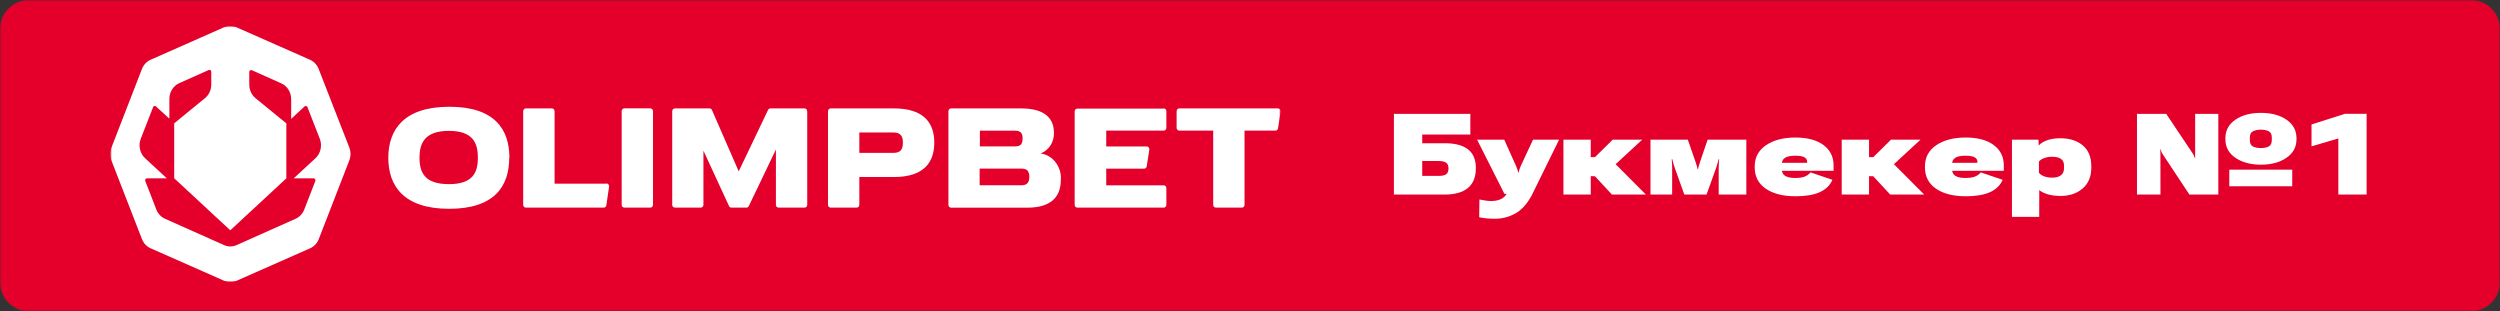 <svg width="771" height="96" viewBox="0 0 771 96" fill="none" xmlns="http://www.w3.org/2000/svg">
<rect x="0" y="0" width="771" height="96" fill="#333333" stroke="none"/>
<g clip-path="url(#clip0_72_393)">
<mask id="mask0_72_393" style="mask-type:luminance" maskUnits="userSpaceOnUse" x="0" y="0" width="771" height="96">
<path d="M771 0H0V96H771V0Z" fill="white"/>
</mask>
<g mask="url(#mask0_72_393)">
<path d="M762 0H9C4.029 0 0 4.029 0 9V87C0 91.971 4.029 96 9 96H762C766.971 96 771 91.971 771 87V9C771 4.029 766.971 0 762 0Z" fill="#E4002B"/>
<mask id="mask1_72_393" style="mask-type:luminance" maskUnits="userSpaceOnUse" x="34" y="8" width="361" height="79">
<path d="M395 8H34V87H395V8Z" fill="white"/>
</mask>
<g mask="url(#mask1_72_393)">
<mask id="mask2_72_393" style="mask-type:luminance" maskUnits="userSpaceOnUse" x="34" y="8" width="361" height="79">
<path d="M395 8H34V87H395V8Z" fill="white"/>
</mask>
<g mask="url(#mask2_72_393)">
<path d="M95.608 18.429L72.912 8.407C72.309 8.137 71.661 7.999 71.007 7.999C70.352 7.999 69.705 8.137 69.101 8.407L46.443 18.429C45.236 18.964 44.276 19.987 43.776 21.275L34.381 45.488C34.128 46.132 33.998 46.823 33.998 47.521C33.998 48.219 34.128 48.91 34.381 49.553L43.776 73.725C44.276 75.013 45.236 76.037 46.443 76.571L69.139 86.594C69.743 86.863 70.391 87.002 71.045 87.002C71.699 87.002 72.347 86.863 72.95 86.594L95.646 76.571C96.854 76.037 97.813 75.013 98.314 73.725L107.709 49.513C107.962 48.869 108.092 48.178 108.092 47.48C108.092 46.782 107.962 46.091 107.709 45.447L98.276 21.275C97.775 19.987 96.816 18.964 95.608 18.429Z" fill="white"/>
<path d="M90.577 55.002L97.304 48.781C98.085 48.055 98.633 47.085 98.869 46.009C99.105 44.932 99.018 43.804 98.619 42.783L94.808 33.025C94.774 32.941 94.722 32.867 94.657 32.808C94.592 32.749 94.514 32.707 94.431 32.685C94.348 32.664 94.261 32.663 94.178 32.683C94.094 32.703 94.016 32.744 93.95 32.802L89.796 36.664V30.566C89.795 29.525 89.504 28.508 88.962 27.643C88.419 26.778 87.648 26.105 86.747 25.707L77.638 21.641C77.554 21.604 77.463 21.59 77.372 21.6C77.281 21.61 77.195 21.643 77.119 21.698C77.044 21.752 76.982 21.825 76.94 21.911C76.897 21.997 76.875 22.093 76.876 22.19V26.073C76.871 26.88 77.041 27.677 77.371 28.404C77.702 29.13 78.184 29.765 78.781 30.261L83.545 34.154L88.309 38.047V55.002L71.025 71.021L53.723 54.981V38.026L63.251 30.24C63.848 29.745 64.33 29.109 64.661 28.383C64.991 27.657 65.161 26.86 65.156 26.052V22.129C65.157 22.032 65.135 21.936 65.092 21.85C65.05 21.764 64.988 21.691 64.913 21.637C64.837 21.582 64.751 21.549 64.66 21.539C64.57 21.529 64.478 21.543 64.394 21.58L55.285 25.646C54.384 26.044 53.613 26.717 53.07 27.582C52.528 28.447 52.237 29.464 52.236 30.505V36.603L48.082 32.802C48.016 32.744 47.938 32.703 47.854 32.683C47.771 32.663 47.684 32.664 47.601 32.685C47.518 32.707 47.441 32.749 47.375 32.808C47.31 32.867 47.258 32.941 47.224 33.025L43.413 42.783C43.014 43.804 42.927 44.932 43.163 46.009C43.399 47.085 43.947 48.055 44.728 48.781L51.455 55.002H45.319C45.228 55.001 45.138 55.024 45.058 55.07C44.977 55.115 44.908 55.181 44.858 55.261C44.807 55.342 44.775 55.434 44.766 55.531C44.757 55.627 44.77 55.725 44.804 55.815L48.215 64.617C48.716 65.906 49.676 66.929 50.883 67.463L69.12 75.595C69.723 75.866 70.371 76.005 71.025 76.005C71.68 76.005 72.328 75.866 72.931 75.595L91.168 67.463C92.375 66.929 93.335 65.906 93.836 64.617L97.247 55.815C97.281 55.725 97.294 55.627 97.285 55.531C97.276 55.434 97.245 55.342 97.194 55.261C97.143 55.181 97.074 55.115 96.993 55.07C96.913 55.024 96.823 55.001 96.732 55.002H90.577Z" fill="#E4002B"/>
<path d="M248.953 34.286V63.174C248.953 63.4 248.868 63.618 248.718 63.778C248.568 63.938 248.365 64.028 248.152 64.028H240.092C239.879 64.028 239.676 63.938 239.526 63.778C239.376 63.618 239.291 63.4 239.291 63.174V46.118L230.926 63.56C230.858 63.703 230.754 63.822 230.626 63.904C230.498 63.987 230.351 64.03 230.201 64.028H225.552C225.4 64.028 225.252 63.982 225.123 63.896C224.995 63.809 224.893 63.686 224.828 63.54L216.938 46.463V63.174C216.938 63.4 216.854 63.618 216.704 63.778C216.554 63.938 216.35 64.028 216.138 64.028H208.115C207.903 64.028 207.7 63.938 207.549 63.778C207.399 63.618 207.315 63.4 207.315 63.174V34.286C207.315 34.059 207.399 33.842 207.549 33.682C207.7 33.522 207.903 33.432 208.115 33.432H218.844C218.996 33.432 219.144 33.478 219.272 33.564C219.401 33.65 219.503 33.774 219.568 33.92L227.819 52.847L236.871 33.9C236.939 33.757 237.043 33.638 237.171 33.555C237.299 33.473 237.446 33.43 237.595 33.432H248.114C248.219 33.432 248.323 33.454 248.421 33.497C248.518 33.54 248.606 33.603 248.68 33.682C248.755 33.761 248.814 33.856 248.854 33.959C248.894 34.063 248.915 34.174 248.915 34.286M186.982 56.648H171.032V34.286C171.032 34.059 170.948 33.842 170.798 33.682C170.648 33.522 170.444 33.432 170.232 33.432H162.152C161.94 33.432 161.736 33.522 161.586 33.682C161.436 33.842 161.352 34.059 161.352 34.286V63.174C161.352 63.4 161.436 63.618 161.586 63.778C161.736 63.938 161.94 64.028 162.152 64.028H186.201C186.395 64.03 186.583 63.957 186.73 63.822C186.877 63.688 186.973 63.501 187.001 63.296L187.84 57.583C187.859 57.46 187.853 57.333 187.822 57.213C187.79 57.092 187.735 56.98 187.658 56.885C187.582 56.79 187.487 56.714 187.38 56.663C187.273 56.611 187.157 56.586 187.039 56.587M200.607 33.412H192.527C192.315 33.412 192.112 33.502 191.962 33.662C191.811 33.822 191.727 34.039 191.727 34.266V63.174C191.727 63.4 191.811 63.618 191.962 63.778C192.112 63.938 192.315 64.028 192.527 64.028H200.588C200.8 64.028 201.004 63.938 201.154 63.778C201.304 63.618 201.389 63.4 201.389 63.174V34.286C201.389 34.059 201.304 33.842 201.154 33.682C201.004 33.522 200.8 33.432 200.588 33.432M327.159 55.469C327.159 60.206 324.682 64.048 316.812 64.048H293.296C293.084 64.048 292.881 63.958 292.731 63.798C292.58 63.638 292.496 63.421 292.496 63.194V34.286C292.496 34.059 292.58 33.842 292.731 33.682C292.881 33.522 293.084 33.432 293.296 33.432H314.887C322.51 33.432 325.025 36.766 325.025 40.873C325.093 42.279 324.728 43.671 323.984 44.834C323.241 45.998 322.161 46.87 320.909 47.317C322.728 47.566 324.389 48.546 325.554 50.057C326.719 51.569 327.3 53.497 327.178 55.449M302.196 45.142H313.21C314.982 45.142 315.363 44.085 315.363 42.723C315.363 41.361 314.982 40.344 313.21 40.303H302.196V45.142ZM317.441 54.575C317.441 53.111 317.021 51.993 315.04 51.993H302.119V57.136H315.04C316.945 57.136 317.441 56.038 317.441 54.554M157.045 48.659C157.045 57.339 152.586 64.394 138.522 64.394C124.459 64.394 119.752 57.278 119.752 48.659C119.752 40.039 124.516 32.924 138.579 32.924C152.643 32.924 157.102 39.978 157.102 48.659M147.383 48.659C147.383 44.085 145.84 40.364 138.465 40.364C131.09 40.364 129.375 44.003 129.375 48.659C129.375 53.314 131.071 56.791 138.465 56.791C145.859 56.791 147.383 53.152 147.383 48.659ZM358.907 33.493H332.228C332.016 33.493 331.812 33.583 331.662 33.743C331.512 33.903 331.428 34.12 331.428 34.347V63.174C331.428 63.4 331.512 63.618 331.662 63.778C331.812 63.938 332.016 64.028 332.228 64.028H358.907C359.119 64.028 359.323 63.938 359.473 63.778C359.623 63.618 359.707 63.4 359.707 63.174V58.01C359.707 57.898 359.687 57.787 359.646 57.684C359.606 57.58 359.547 57.486 359.473 57.407C359.398 57.327 359.31 57.264 359.213 57.221C359.116 57.178 359.012 57.157 358.907 57.157H341.166V52.013H352.847C353.038 52.016 353.224 51.946 353.371 51.815C353.517 51.685 353.616 51.503 353.647 51.302L354.448 46.158C354.467 46.035 354.461 45.908 354.43 45.788C354.398 45.667 354.343 45.555 354.266 45.46C354.19 45.365 354.095 45.289 353.988 45.238C353.881 45.186 353.765 45.16 353.647 45.162H341.166V40.283H358.907C359.119 40.283 359.323 40.193 359.473 40.033C359.623 39.873 359.707 39.656 359.707 39.429V34.286C359.707 34.059 359.623 33.842 359.473 33.682C359.323 33.522 359.119 33.432 358.907 33.432M394.237 33.432H363.671C363.459 33.432 363.255 33.522 363.105 33.682C362.955 33.842 362.871 34.059 362.871 34.286V39.429C362.871 39.656 362.955 39.873 363.105 40.033C363.255 40.193 363.459 40.283 363.671 40.283H374.152V63.174C374.152 63.4 374.236 63.618 374.386 63.778C374.536 63.938 374.74 64.028 374.952 64.028H383.013C383.225 64.028 383.429 63.938 383.579 63.778C383.729 63.618 383.813 63.4 383.813 63.174V40.283H393.341C393.532 40.286 393.718 40.216 393.865 40.085C394.012 39.955 394.11 39.773 394.142 39.572L394.942 34.428C394.962 34.305 394.956 34.178 394.924 34.058C394.893 33.937 394.837 33.825 394.761 33.73C394.684 33.635 394.589 33.559 394.482 33.508C394.375 33.456 394.259 33.43 394.142 33.432M288.132 44.003C288.132 49.858 285.14 54.595 275.67 54.595H265.017V63.174C265.017 63.4 264.933 63.618 264.783 63.778C264.633 63.938 264.429 64.028 264.217 64.028H256.156C255.944 64.028 255.74 63.938 255.59 63.778C255.44 63.618 255.356 63.4 255.356 63.174V34.286C255.356 34.059 255.44 33.842 255.59 33.682C255.74 33.522 255.944 33.432 256.156 33.432H275.67C285.198 33.432 288.132 38.169 288.132 44.003ZM278.452 44.003C278.452 42.214 277.937 40.852 275.517 40.852H265.017V47.154H275.517C277.937 47.154 278.452 45.813 278.452 44.003Z" fill="white"/>
</g>
</g>
</g>
<path d="M429.883 60V35.117H453.45V41.492H438.616V44.175H445.606C448.75 44.175 451.126 44.801 452.732 46.055C454.35 47.308 455.159 49.251 455.159 51.882C455.159 54.571 454.345 56.599 452.715 57.966C451.086 59.322 448.705 60 445.572 60H429.883ZM438.616 49.661V54.241H443.76C444.774 54.241 445.521 54.075 445.999 53.745C446.478 53.403 446.717 52.805 446.717 51.951C446.717 51.119 446.478 50.532 445.999 50.19C445.521 49.837 444.774 49.661 443.76 49.661H438.616Z" fill="white"/>
<path d="M456.185 66.99L456.253 61.521C456.834 61.646 457.444 61.755 458.082 61.846C458.72 61.948 459.301 61.999 459.825 61.999C460.975 61.999 461.961 61.817 462.781 61.453C463.602 61.099 464.217 60.547 464.627 59.795L463.96 59.778L455.535 43.081H463.909L467.566 51.233C467.715 51.575 467.846 51.911 467.959 52.241C468.073 52.56 468.165 52.885 468.233 53.215H468.335C468.404 52.885 468.489 52.56 468.592 52.241C468.694 51.911 468.825 51.575 468.985 51.233L472.779 43.081H480.828L472.386 60.239C470.916 62.94 469.207 64.819 467.259 65.879C465.311 66.939 463.208 67.468 460.953 67.468C460.132 67.468 459.318 67.428 458.509 67.349C457.7 67.28 456.925 67.161 456.185 66.99Z" fill="white"/>
<path d="M497.115 60L489.886 52.207L496.619 48.994L507.591 60H497.115ZM486.382 48.464H491.885L497.354 43.081H506.446L494.244 54.343H486.382V48.464ZM490.586 43.081V60H482.161V43.081H490.586Z" fill="white"/>
<path d="M509.009 60V43.081H520.528L522.835 49.729C523.086 50.481 523.257 51.016 523.348 51.335C523.439 51.643 523.501 51.922 523.536 52.173H523.672C523.718 51.922 523.781 51.649 523.86 51.352C523.94 51.056 524.111 50.509 524.373 49.712L526.629 43.081H538.575V60H530.047V51.916C530.047 51.096 530.064 50.498 530.098 50.122C530.132 49.735 530.167 49.393 530.201 49.097H530.03C529.95 49.382 529.87 49.683 529.791 50.002C529.722 50.31 529.563 50.846 529.312 51.609L526.304 60H519.434L516.426 51.558C516.233 50.977 516.084 50.498 515.982 50.122C515.891 49.746 515.811 49.404 515.743 49.097H515.555C515.566 49.359 515.589 49.689 515.623 50.088C515.669 50.475 515.691 51.062 515.691 51.848V60H509.009Z" fill="white"/>
<path d="M541.155 51.643V51.267C541.155 48.533 542.312 46.374 544.625 44.79C546.949 43.206 549.974 42.415 553.699 42.415C557.391 42.415 560.273 43.184 562.347 44.722C564.432 46.26 565.474 48.35 565.474 50.994V52.685H546.265V50.208H557.322V49.866C557.322 49.285 557.043 48.835 556.485 48.516C555.927 48.185 554.964 48.02 553.597 48.02C552.229 48.02 551.198 48.236 550.503 48.669C549.82 49.091 549.478 49.82 549.478 50.857V52.002C549.478 53.05 549.831 53.796 550.538 54.241C551.244 54.674 552.269 54.89 553.614 54.89C554.89 54.89 555.892 54.742 556.622 54.446C557.351 54.138 557.938 53.711 558.382 53.164L565.115 55.454C564.386 57.152 563.087 58.422 561.219 59.265C559.35 60.108 556.861 60.53 553.75 60.53C549.9 60.53 546.835 59.749 544.556 58.188C542.289 56.628 541.155 54.446 541.155 51.643Z" fill="white"/>
<path d="M582.94 60L575.711 52.207L582.444 48.994L593.416 60H582.94ZM572.208 48.464H577.71L583.179 43.081H592.271L580.069 54.343H572.208V48.464ZM576.412 43.081V60H567.986V43.081H576.412Z" fill="white"/>
<path d="M593.655 51.643V51.267C593.655 48.533 594.812 46.374 597.125 44.79C599.449 43.206 602.474 42.415 606.199 42.415C609.891 42.415 612.773 43.184 614.847 44.722C616.932 46.26 617.974 48.35 617.974 50.994V52.685H598.765V50.208H609.822V49.866C609.822 49.285 609.543 48.835 608.985 48.516C608.427 48.185 607.464 48.02 606.097 48.02C604.729 48.02 603.698 48.236 603.003 48.669C602.32 49.091 601.978 49.82 601.978 50.857V52.002C601.978 53.05 602.331 53.796 603.038 54.241C603.744 54.674 604.769 54.89 606.114 54.89C607.39 54.89 608.392 54.742 609.122 54.446C609.851 54.138 610.438 53.711 610.882 53.164L617.615 55.454C616.886 57.152 615.587 58.422 613.719 59.265C611.85 60.108 609.361 60.53 606.25 60.53C602.4 60.53 599.335 59.749 597.056 58.188C594.789 56.628 593.655 54.446 593.655 51.643Z" fill="white"/>
<path d="M620.486 66.887V43.081H628.672L628.724 44.876H628.758C629.236 44.26 630.051 43.736 631.202 43.303C632.364 42.859 633.759 42.637 635.389 42.637C638.26 42.637 640.573 43.372 642.327 44.841C644.082 46.311 644.959 48.464 644.959 51.301V51.677C644.959 54.457 644.065 56.611 642.276 58.137C640.499 59.664 638.243 60.427 635.508 60.427C633.936 60.427 632.563 60.245 631.39 59.88C630.228 59.504 629.402 59.077 628.912 58.599L628.895 66.887H620.486ZM628.809 53.232C629.037 53.643 629.521 54.007 630.262 54.326C631.014 54.634 631.874 54.788 632.842 54.788C634.039 54.788 634.95 54.548 635.577 54.07C636.215 53.591 636.534 52.891 636.534 51.968V51.011C636.534 50.111 636.226 49.444 635.611 49.011C634.996 48.567 634.073 48.345 632.842 48.345C631.862 48.345 631.002 48.504 630.262 48.823C629.533 49.131 629.048 49.467 628.809 49.831V53.232Z" fill="white"/>
<path d="M659.041 60V35.117H668.064L676.404 47.576C676.541 47.815 676.632 48.014 676.678 48.174C676.735 48.322 676.809 48.527 676.9 48.789H677.002C676.991 48.447 676.985 48.185 676.985 48.003C676.985 47.809 676.985 47.536 676.985 47.183V35.117H684.129V60H675.208L666.834 47.336C666.709 47.097 666.612 46.886 666.543 46.704C666.486 46.51 666.412 46.271 666.321 45.986H666.236C666.247 46.26 666.253 46.499 666.253 46.704C666.264 46.898 666.27 47.114 666.27 47.353L666.287 60H659.041ZM686.316 42.944V42.62C686.316 40.227 687.336 38.33 689.375 36.929C691.426 35.516 694.064 34.81 697.288 34.81C700.512 34.81 703.139 35.516 705.167 36.929C707.206 38.33 708.231 40.227 708.243 42.62V42.944C708.231 45.371 707.189 47.285 705.115 48.687C703.042 50.088 700.427 50.789 697.271 50.789C694.126 50.789 691.512 50.088 689.427 48.687C687.353 47.285 686.316 45.371 686.316 42.944ZM693.853 42.398V43.252C693.853 44.209 694.178 44.853 694.827 45.183C695.477 45.502 696.28 45.662 697.237 45.662C698.205 45.662 699.008 45.502 699.646 45.183C700.296 44.853 700.621 44.203 700.621 43.235V42.398C700.621 41.429 700.296 40.785 699.646 40.466C698.997 40.147 698.194 39.988 697.237 39.988C696.303 39.988 695.505 40.153 694.844 40.483C694.183 40.802 693.853 41.44 693.853 42.398ZM687.513 57.437V52.327H706.927V57.437H687.513Z" fill="white"/>
<path d="M721.146 60V42.688L712.874 45.132V38.381L723.179 35.1H729.861V60H721.146Z" fill="white"/>
</g>
<defs>
<clipPath id="clip0_72_393">
<rect width="771" height="96" fill="white"/>
</clipPath>
</defs>
</svg>
